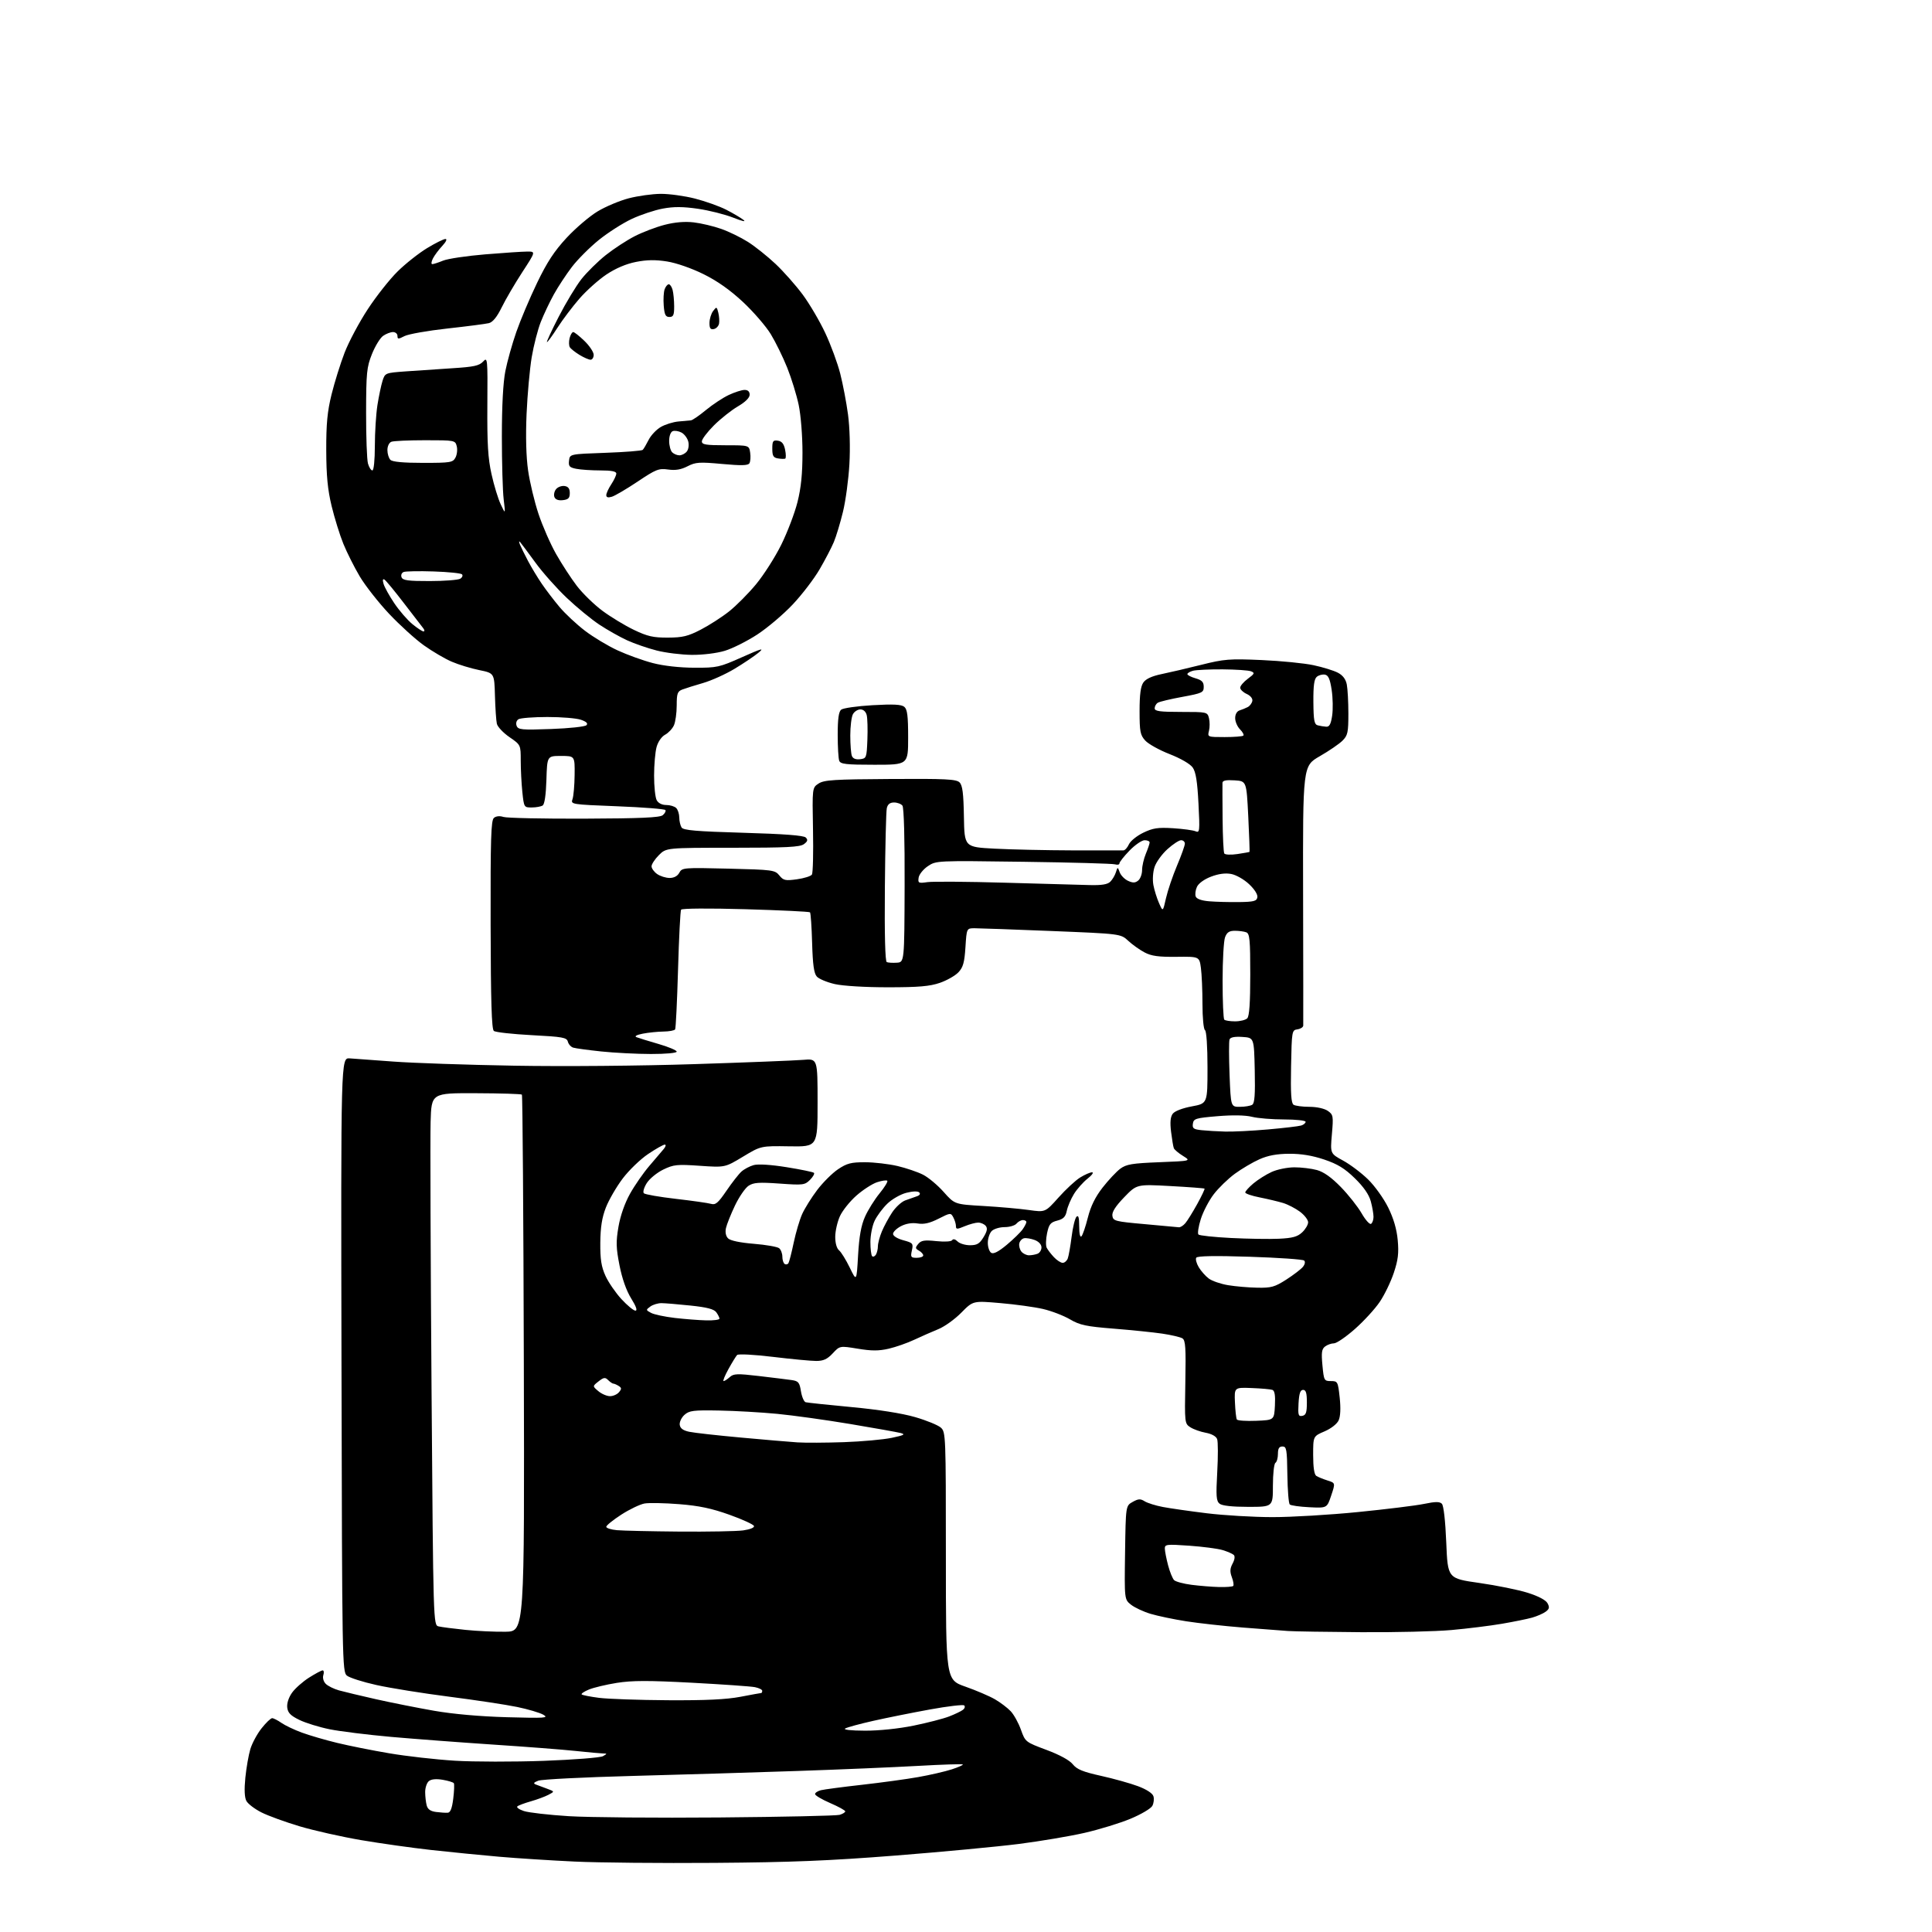 <?xml version="1.0" encoding="UTF-8" standalone="no"?>
<svg 
  version="1.1" 
  xmlns="http://www.w3.org/2000/svg" 
  xmlns:xlink="http://www.w3.org/1999/xlink" 
  xmlns:svg="http://www.w3.org/2000/svg"
  xmlns:rdf="http://www.w3.org/1999/02/22-rdf-syntax-ns#"
  xmlns:cc="http://creativecommons.org/ns#"
  xmlns:dc="http://purl.org/dc/elements/1.1/"
  viewBox="0 0 768 768"
  width="768"
  height="768"
>
<style>svg {background-color: white; }</style>"
<path stroke="none" fill="black" fill-rule="evenodd" d="M284.00,740.52C262.82,740.68 237.82,740.45 228.44,740.00C219.05,739.56 205.55,738.70 198.44,738.08C191.32,737.46 179.20,736.26 171.50,735.41C163.80,734.56 151.20,732.78 143.50,731.47C135.80,730.15 124.83,727.69 119.12,725.99C113.42,724.29 106.57,721.80 103.91,720.45C101.25,719.11 98.56,717.06 97.94,715.90C97.20,714.51 97.06,711.36 97.53,706.65C97.93,702.72 98.82,697.60 99.52,695.28C100.22,692.96 102.22,689.24 103.98,687.03C105.73,684.81 107.62,683.00 108.18,683.00C108.74,683.00 110.39,683.84 111.85,684.86C113.31,685.88 116.97,687.63 120.00,688.74C123.03,689.85 129.32,691.69 134.00,692.82C138.68,693.96 148.03,695.83 154.79,696.97C161.54,698.12 173.24,699.44 180.79,699.91C188.33,700.37 204.26,700.39 216.19,699.96C228.13,699.52 238.70,698.69 239.69,698.11C241.42,697.11 241.42,697.06 239.71,697.03C238.73,697.01 233.78,696.56 228.71,696.02C223.64,695.48 208.93,694.35 196.00,693.50C183.07,692.64 164.89,691.27 155.58,690.45C146.27,689.62 135.25,688.26 131.08,687.42C126.91,686.58 121.47,684.90 119.00,683.69C115.51,681.99 114.43,680.89 114.18,678.75C113.99,677.09 114.75,674.76 116.09,672.88C117.31,671.16 120.35,668.47 122.85,666.88C125.35,665.30 127.78,664.00 128.26,664.00C128.74,664.00 128.86,664.85 128.53,665.89C128.19,666.99 128.59,668.45 129.50,669.36C130.36,670.22 132.74,671.39 134.78,671.96C136.83,672.53 143.46,674.11 149.52,675.48C155.59,676.84 165.94,678.90 172.52,680.05C180.08,681.37 190.77,682.32 201.50,682.62C216.74,683.04 218.24,682.94 215.98,681.63C214.59,680.83 209.89,679.44 205.54,678.54C201.18,677.64 189.04,675.80 178.56,674.46C168.08,673.12 155.06,671.03 149.63,669.82C144.21,668.62 138.92,666.93 137.88,666.07C136.06,664.55 135.99,660.58 135.75,542.50C135.50,420.50 135.50,420.50 139.00,420.72C140.93,420.85 148.80,421.42 156.50,422.00C164.20,422.57 185.80,423.31 204.50,423.63C223.98,423.97 254.51,423.71 276.00,423.01C296.62,422.35 316.09,421.58 319.25,421.31C325.00,420.81 325.00,420.81 325.00,438.34C325.00,455.86 325.00,455.86 313.74,455.68C302.47,455.50 302.47,455.50 295.34,459.80C288.20,464.11 288.20,464.11 278.20,463.42C269.12,462.79 267.77,462.93 263.66,464.92C261.16,466.13 258.21,468.55 257.10,470.30C255.99,472.07 255.47,473.87 255.94,474.34C256.41,474.81 262.13,475.81 268.65,476.56C275.17,477.31 281.47,478.21 282.65,478.55C284.44,479.08 285.47,478.20 288.78,473.34C290.97,470.13 293.65,466.70 294.74,465.72C295.83,464.74 298.02,463.58 299.61,463.14C301.38,462.65 306.46,462.97 312.72,463.98C318.34,464.88 323.22,465.89 323.56,466.22C323.89,466.56 323.18,467.82 321.98,469.02C319.92,471.08 319.24,471.16 309.89,470.49C301.69,469.91 299.56,470.06 297.57,471.36C296.24,472.23 293.81,475.77 292.16,479.22C290.52,482.68 288.91,486.70 288.58,488.18C288.22,489.85 288.53,491.39 289.43,492.28C290.31,493.17 294.21,493.99 299.66,494.43C304.50,494.82 309.04,495.62 309.73,496.19C310.43,496.77 311.00,498.29 311.00,499.56C311.00,500.84 311.42,502.14 311.93,502.46C312.44,502.77 313.11,502.63 313.42,502.13C313.73,501.63 314.67,497.96 315.51,493.97C316.35,489.98 317.86,484.87 318.87,482.61C319.89,480.35 322.57,476.05 324.84,473.05C327.11,470.05 330.84,466.34 333.13,464.80C336.66,462.43 338.32,462.00 343.90,462.01C347.53,462.02 353.33,462.70 356.78,463.51C360.24,464.33 364.80,465.88 366.92,466.96C369.05,468.04 372.75,471.14 375.14,473.84C379.50,478.74 379.50,478.74 391.00,479.40C397.32,479.77 405.43,480.49 409.00,481.00C415.50,481.93 415.50,481.93 420.77,476.04C423.66,472.80 427.54,469.21 429.38,468.07C431.23,466.93 433.36,466.00 434.12,466.01C434.88,466.02 434.07,467.15 432.32,468.53C430.57,469.91 428.14,472.65 426.92,474.62C425.70,476.60 424.42,479.61 424.07,481.30C423.58,483.70 422.74,484.57 420.28,485.21C417.57,485.91 416.98,486.65 416.22,490.26C415.73,492.59 415.67,495.18 416.08,496.00C416.50,496.82 417.79,498.51 418.96,499.75C420.12,500.99 421.69,502.00 422.43,502.00C423.18,502.00 424.08,501.22 424.45,500.27C424.81,499.32 425.50,495.44 425.98,491.65C426.45,487.86 427.33,484.27 427.92,483.68C428.69,482.91 429.00,484.00 429.00,487.50C429.00,490.45 429.36,492.02 429.90,491.45C430.40,490.93 431.54,487.57 432.44,484.00C433.58,479.49 435.37,475.85 438.29,472.09C440.61,469.12 443.77,465.75 445.32,464.59C447.72,462.81 449.99,462.43 460.82,462.00C473.50,461.50 473.50,461.50 470.27,459.50C468.49,458.40 466.84,457.01 466.61,456.41C466.37,455.81 465.89,452.88 465.52,449.91C465.06,446.10 465.26,443.98 466.18,442.73C466.97,441.68 470.02,440.50 473.75,439.81C480.00,438.65 480.00,438.65 480.00,424.38C480.00,415.95 479.59,409.87 479.00,409.50C478.44,409.16 478.00,404.54 478.00,399.08C478.00,393.69 477.72,387.25 477.38,384.76C476.76,380.24 476.76,380.24 467.63,380.35C460.55,380.43 457.71,380.04 455.00,378.61C453.07,377.60 450.15,375.52 448.50,373.99C445.50,371.20 445.50,371.20 418.00,370.09C402.88,369.48 389.10,368.99 387.38,368.99C384.26,369.00 384.26,369.00 383.78,376.53C383.39,382.59 382.85,384.53 381.00,386.49C379.74,387.84 376.41,389.73 373.61,390.70C369.59,392.08 365.20,392.46 353.00,392.46C343.99,392.47 335.14,391.93 331.86,391.19C328.76,390.48 325.54,389.14 324.70,388.20C323.56,386.93 323.08,383.52 322.83,374.83C322.65,368.41 322.27,362.93 321.99,362.66C321.71,362.38 310.19,361.83 296.39,361.43C281.81,361.01 271.06,361.09 270.74,361.61C270.44,362.10 269.89,372.83 269.53,385.46C269.16,398.08 268.65,408.77 268.37,409.20C268.10,409.64 266.00,410.03 263.69,410.06C261.39,410.09 257.70,410.47 255.50,410.90C253.06,411.38 252.09,411.93 253.00,412.29C253.82,412.62 257.76,413.83 261.75,414.99C265.74,416.14 269.00,417.52 269.00,418.04C269.00,418.59 264.63,418.99 258.75,418.98C253.11,418.97 244.22,418.52 239.00,417.97C233.78,417.42 228.76,416.74 227.86,416.45C226.95,416.17 226.00,415.10 225.73,414.08C225.30,412.42 223.71,412.14 211.37,411.49C203.74,411.09 196.96,410.34 196.31,409.81C195.43,409.10 195.10,398.19 195.03,367.57C194.96,333.26 195.18,326.09 196.35,325.12C197.22,324.40 198.66,324.26 200.13,324.75C201.43,325.18 215.87,325.49 232.21,325.43C254.64,325.34 262.29,325.01 263.45,324.05C264.29,323.35 264.77,322.43 264.51,322.01C264.25,321.59 255.66,320.91 245.43,320.51C226.99,319.78 226.83,319.76 227.59,317.64C228.00,316.46 228.38,312.12 228.42,308.00C228.50,300.50 228.50,300.50 223.00,300.50C217.50,300.50 217.50,300.50 217.21,309.97C217.02,315.99 216.48,319.71 215.71,320.20C215.04,320.62 213.10,320.98 211.39,320.98C208.32,321.00 208.28,320.93 207.64,314.85C207.29,311.47 207.00,305.87 207.00,302.40C207.00,296.10 207.00,296.10 202.51,293.01C200.04,291.31 197.79,288.92 197.51,287.71C197.23,286.49 196.89,281.47 196.75,276.54C196.50,267.59 196.50,267.59 190.50,266.37C187.20,265.70 182.28,264.20 179.57,263.03C176.85,261.87 171.87,258.94 168.49,256.53C165.11,254.12 158.89,248.47 154.66,243.98C150.43,239.48 145.19,232.81 143.01,229.14C140.83,225.47 137.90,219.63 136.49,216.17C135.08,212.71 132.99,205.96 131.83,201.19C130.25,194.63 129.72,189.18 129.69,179.00C129.66,168.46 130.12,163.59 131.80,156.79C132.98,152.00 135.31,144.54 136.98,140.20C138.66,135.86 142.80,128.08 146.20,122.91C149.59,117.73 154.93,110.98 158.06,107.90C161.18,104.82 166.45,100.66 169.75,98.65C173.06,96.64 176.35,95.00 177.07,95.00C177.84,95.00 177.32,96.13 175.81,97.75C174.40,99.26 172.72,101.51 172.09,102.75C171.45,103.99 171.34,105.00 171.84,105.00C172.34,105.00 174.27,104.37 176.13,103.61C177.98,102.84 185.53,101.72 192.89,101.11C200.26,100.50 207.79,100.00 209.62,100.00C212.96,100.00 212.96,100.00 207.58,108.25C204.63,112.79 200.96,119.06 199.43,122.19C197.56,126.00 195.89,128.06 194.36,128.45C193.10,128.76 185.66,129.73 177.84,130.59C170.01,131.45 162.34,132.81 160.80,133.60C158.32,134.88 158.00,134.87 158.00,133.53C158.00,132.69 157.20,132.00 156.22,132.00C155.24,132.00 153.48,132.68 152.29,133.51C151.11,134.34 149.11,137.60 147.85,140.76C145.78,145.96 145.56,148.15 145.53,164.00C145.51,173.62 145.85,182.74 146.27,184.25C146.69,185.76 147.48,187.00 148.02,187.00C148.59,187.00 149.00,182.95 149.01,177.25C149.01,171.89 149.48,164.57 150.04,161.00C150.61,157.43 151.52,153.09 152.07,151.36C153.07,148.26 153.16,148.22 161.29,147.63C165.81,147.30 174.15,146.74 179.84,146.38C188.32,145.85 190.50,145.38 192.02,143.75C193.81,141.82 193.86,142.28 193.73,161.14C193.63,176.39 193.98,182.20 195.39,188.50C196.36,192.90 198.01,198.30 199.05,200.50C200.94,204.50 200.94,204.50 200.22,198.50C199.82,195.20 199.50,183.95 199.50,173.50C199.50,161.31 200.00,151.99 200.89,147.50C201.65,143.65 203.60,136.68 205.23,132.00C206.85,127.33 210.56,118.55 213.47,112.50C217.48,104.17 220.35,99.80 225.27,94.50C228.85,90.65 234.38,85.94 237.56,84.03C240.74,82.11 246.30,79.78 249.92,78.83C253.54,77.89 259.24,77.09 262.59,77.06C265.94,77.03 272.08,77.87 276.24,78.93C280.40,80.00 285.99,81.99 288.65,83.35C291.32,84.72 294.40,86.53 295.50,87.38C296.72,88.31 295.16,87.98 291.50,86.53C288.20,85.23 281.87,83.63 277.44,82.99C271.51,82.13 267.83,82.11 263.48,82.92C260.23,83.52 254.67,85.37 251.11,87.04C247.56,88.70 241.68,92.46 238.06,95.38C234.43,98.31 229.61,103.14 227.35,106.10C225.08,109.07 221.86,113.97 220.18,117.00C218.50,120.03 216.16,124.97 214.96,128.00C213.77,131.03 212.15,137.32 211.36,142.00C210.58,146.68 209.66,156.82 209.32,164.55C208.93,173.55 209.15,181.63 209.93,187.05C210.60,191.70 212.45,199.43 214.05,204.24C215.65,209.05 218.80,216.25 221.06,220.24C223.32,224.23 227.04,229.94 229.33,232.93C231.62,235.91 236.20,240.37 239.50,242.82C242.80,245.27 248.43,248.68 252.00,250.39C257.39,252.97 259.69,253.49 265.50,253.46C271.35,253.44 273.49,252.92 278.55,250.30C281.88,248.58 286.94,245.33 289.79,243.07C292.65,240.81 297.49,235.94 300.56,232.23C303.62,228.53 308.13,221.45 310.58,216.50C313.02,211.55 315.92,203.94 317.01,199.59C318.44,193.92 319.00,188.34 319.00,179.91C319.00,173.25 318.34,165.02 317.49,160.96C316.66,157.02 314.61,150.37 312.94,146.19C311.27,142.01 308.33,136.02 306.42,132.87C304.51,129.72 299.53,123.96 295.37,120.07C290.25,115.29 285.14,111.68 279.64,108.97C274.93,106.64 268.84,104.52 265.17,103.94C260.62,103.21 257.14,103.26 252.81,104.12C248.91,104.88 244.75,106.66 241.07,109.11C237.94,111.20 233.10,115.53 230.33,118.71C227.56,121.90 223.63,127.10 221.61,130.26C219.59,133.41 217.71,136.00 217.43,136.00C217.14,136.00 219.24,131.46 222.09,125.92C224.94,120.38 229.02,113.62 231.16,110.91C233.31,108.20 237.64,103.93 240.78,101.43C243.93,98.92 249.10,95.54 252.28,93.91C255.45,92.28 260.84,90.23 264.24,89.36C268.33,88.31 272.25,87.99 275.79,88.40C278.74,88.75 283.64,89.91 286.67,90.98C289.71,92.04 294.52,94.39 297.35,96.18C300.18,97.98 305.12,101.92 308.31,104.93C311.51,107.95 316.35,113.43 319.08,117.10C321.80,120.78 325.84,127.64 328.05,132.36C330.26,137.07 332.94,144.34 334.00,148.50C335.06,152.66 336.46,159.98 337.10,164.78C337.79,169.93 338.02,178.00 337.65,184.50C337.31,190.55 336.16,199.10 335.08,203.50C334.01,207.90 332.38,213.30 331.45,215.50C330.53,217.70 327.99,222.57 325.80,226.32C323.62,230.08 318.83,236.34 315.16,240.24C311.50,244.14 305.17,249.51 301.10,252.18C297.02,254.85 291.17,257.79 288.10,258.71C284.87,259.68 279.32,260.36 275.00,260.32C270.88,260.28 264.57,259.50 261.00,258.58C257.43,257.67 252.14,255.84 249.26,254.52C246.38,253.20 241.43,250.40 238.26,248.31C235.09,246.21 229.24,241.41 225.25,237.62C221.27,233.84 215.67,227.54 212.82,223.62C209.97,219.71 207.25,216.05 206.76,215.50C206.26,214.92 206.23,215.34 206.70,216.50C207.15,217.60 208.59,220.53 209.90,223.00C211.20,225.47 213.65,229.53 215.33,232.00C217.01,234.47 220.21,238.67 222.44,241.31C224.67,243.96 229.20,248.19 232.50,250.71C235.80,253.24 241.65,256.76 245.50,258.53C249.35,260.31 255.65,262.58 259.50,263.58C263.80,264.70 270.17,265.41 276.00,265.43C285.05,265.47 285.95,265.27 295.00,261.23C302.84,257.73 303.98,257.42 301.50,259.47C299.85,260.84 295.57,263.71 292.00,265.86C288.43,268.01 282.80,270.54 279.50,271.50C276.20,272.45 272.49,273.62 271.25,274.09C269.30,274.84 269.00,275.68 269.00,280.43C269.00,283.44 268.50,287.00 267.89,288.34C267.28,289.68 265.70,291.36 264.39,292.06C263.01,292.80 261.58,294.85 261.01,296.92C260.46,298.89 260.01,304.02 260.01,308.32C260.00,312.61 260.47,317.00 261.04,318.07C261.68,319.26 263.13,320.00 264.84,320.00C266.36,320.00 268.14,320.54 268.80,321.20C269.46,321.86 270.01,323.55 270.02,324.95C270.02,326.35 270.44,328.14 270.93,328.93C271.65,330.06 276.65,330.49 295.48,331.04C311.76,331.51 319.50,332.10 320.31,332.93C321.23,333.86 321.06,334.46 319.56,335.57C317.99,336.73 312.57,337.00 291.23,337.00C264.85,337.00 264.85,337.00 261.92,339.92C260.32,341.53 259.00,343.53 259.00,344.37C259.00,345.20 260.00,346.59 261.22,347.44C262.44,348.30 264.68,349.00 266.19,349.00C267.94,349.00 269.33,348.25 270.04,346.92C271.12,344.91 271.71,344.86 289.57,345.30C307.17,345.73 308.06,345.85 309.79,347.99C311.42,350.00 312.16,350.17 316.81,349.53C319.66,349.13 322.34,348.29 322.75,347.66C323.16,347.02 323.36,338.99 323.18,329.82C322.87,313.13 322.87,313.13 325.40,311.47C327.58,310.04 331.57,309.79 353.92,309.66C375.97,309.52 380.14,309.73 381.44,311.02C382.61,312.19 383.01,315.32 383.17,324.63C383.38,336.73 383.38,336.73 395.44,337.36C402.07,337.71 416.05,338.01 426.50,338.04C436.95,338.06 445.99,338.06 446.59,338.04C447.19,338.02 448.17,336.93 448.76,335.63C449.35,334.32 451.92,332.25 454.46,331.02C458.31,329.16 460.27,328.86 466.29,329.23C470.25,329.48 474.29,330.03 475.26,330.45C476.90,331.17 476.98,330.43 476.41,319.36C475.96,310.61 475.36,306.87 474.12,305.10C473.12,303.68 469.38,301.51 464.97,299.78C460.86,298.18 456.49,295.75 455.25,294.38C453.26,292.18 453.00,290.83 453.00,282.67C453.00,276.07 453.43,272.83 454.51,271.29C455.51,269.86 457.93,268.75 461.76,267.96C464.92,267.31 472.00,265.66 477.50,264.28C486.64,261.99 488.70,261.82 501.50,262.38C509.20,262.72 518.50,263.64 522.16,264.43C525.83,265.21 530.16,266.55 531.78,267.39C533.77,268.42 534.94,269.94 535.37,272.08C535.71,273.82 536.00,279.04 536.00,283.67C536.00,291.16 535.74,292.35 533.67,294.42C532.38,295.71 528.31,298.50 524.61,300.62C517.89,304.49 517.89,304.49 518.00,355.49C518.07,383.55 518.09,407.03 518.06,407.68C518.03,408.33 516.99,409.00 515.75,409.18C513.55,409.49 513.49,409.82 513.22,423.92C513.01,434.79 513.26,438.55 514.22,439.16C514.92,439.60 517.76,439.98 520.53,439.98C523.49,439.99 526.49,440.66 527.84,441.60C529.99,443.11 530.08,443.64 529.45,450.88C528.78,458.56 528.78,458.56 533.88,461.34C536.69,462.87 541.16,466.23 543.81,468.82C546.47,471.40 550.07,476.44 551.83,480.01C553.98,484.37 555.22,488.63 555.62,493.00C556.09,498.15 555.77,500.85 554.05,506.00C552.86,509.57 550.34,514.78 548.44,517.57C546.55,520.36 542.11,525.20 538.57,528.32C535.04,531.44 531.30,534.00 530.26,534.00C529.23,534.00 527.64,534.56 526.74,535.25C525.40,536.27 525.21,537.66 525.69,542.75C526.26,548.78 526.38,549.00 529.06,549.00C531.75,549.00 531.86,549.22 532.55,555.58C533.00,559.79 532.85,563.04 532.13,564.61C531.48,566.04 529.14,567.87 526.51,569.00C522.00,570.93 522.00,570.93 522.00,578.41C522.00,583.29 522.43,586.16 523.25,586.69C523.94,587.14 525.93,587.95 527.67,588.50C530.85,589.50 530.85,589.50 529.17,594.50C527.50,599.50 527.50,599.50 520.50,599.15C516.65,598.96 513.14,598.47 512.70,598.05C512.25,597.63 511.83,592.28 511.75,586.15C511.61,576.13 511.42,575.00 509.80,575.00C508.47,575.00 508.00,575.78 508.00,577.94C508.00,579.56 507.55,581.16 507.00,581.50C506.45,581.84 506.00,585.92 506.00,590.56C506.00,599.00 506.00,599.00 496.19,599.00C489.85,599.00 485.83,598.56 484.81,597.75C483.48,596.69 483.34,594.78 483.87,585.19C484.22,578.96 484.20,573.06 483.83,572.06C483.42,570.96 481.66,569.98 479.33,569.55C477.22,569.17 474.46,568.18 473.19,567.37C470.92,565.90 470.89,565.67 471.19,549.40C471.45,535.73 471.25,532.77 470.03,532.02C469.22,531.52 465.62,530.67 462.03,530.14C458.44,529.61 449.74,528.72 442.70,528.16C431.69,527.28 429.27,526.76 425.32,524.45C422.79,522.97 417.98,521.12 414.61,520.34C411.25,519.56 403.62,518.51 397.65,518.00C386.81,517.06 386.81,517.06 382.15,521.79C379.59,524.40 375.48,527.35 373.00,528.36C370.52,529.37 366.23,531.26 363.46,532.56C360.69,533.87 356.11,535.47 353.28,536.13C349.31,537.04 346.49,537.04 340.99,536.13C333.84,534.96 333.84,534.96 331.02,537.98C328.85,540.30 327.33,541.00 324.45,541.00C322.39,541.00 314.65,540.27 307.27,539.38C299.70,538.47 293.48,538.14 293.01,538.63C292.56,539.11 291.00,541.64 289.56,544.25C288.12,546.86 287.25,549.00 287.64,549.00C288.03,549.00 289.13,548.29 290.09,547.42C291.62,546.03 293.04,545.98 301.67,546.99C307.08,547.62 312.91,548.35 314.63,548.59C317.39,548.99 317.82,549.50 318.39,553.06C318.75,555.27 319.59,557.23 320.27,557.41C320.95,557.60 329.16,558.46 338.52,559.34C349.15,560.33 358.63,561.83 363.77,563.32C368.31,564.63 372.91,566.52 374.01,567.51C375.95,569.26 376.00,570.65 376.00,618.53C376.00,667.74 376.00,667.74 383.75,670.46C388.01,671.96 393.30,674.22 395.50,675.49C397.70,676.77 400.54,678.92 401.80,680.27C403.07,681.63 404.89,684.93 405.84,687.61C407.57,692.44 407.65,692.50 415.98,695.61C421.22,697.56 425.16,699.71 426.44,701.32C428.07,703.35 430.43,704.32 437.67,705.93C442.72,707.05 449.33,708.90 452.37,710.04C455.74,711.30 458.14,712.85 458.50,714.02C458.84,715.07 458.64,716.80 458.07,717.86C457.50,718.93 453.60,721.23 449.40,722.98C445.19,724.73 436.97,727.25 431.13,728.59C425.28,729.93 413.52,731.91 405.00,733.00C396.48,734.08 374.43,736.16 356.00,737.61C329.52,739.69 314.43,740.30 284.00,740.52zM286.00,722.47C311.02,722.26 332.51,721.79 333.75,721.43C334.99,721.06 336.00,720.44 336.00,720.05C336.00,719.65 333.30,718.16 330.00,716.74C326.70,715.31 324.00,713.71 324.00,713.18C324.00,712.65 325.04,711.96 326.32,711.64C327.59,711.32 334.91,710.35 342.57,709.49C350.23,708.63 360.32,707.25 365.00,706.42C369.68,705.59 375.67,704.21 378.31,703.36C380.96,702.50 382.95,701.62 382.73,701.39C382.51,701.17 374.49,701.43 364.91,701.97C355.34,702.51 333.77,703.42 317.00,703.99C300.23,704.57 270.74,705.45 251.48,705.96C232.22,706.47 215.35,707.32 213.98,707.85C212.13,708.56 211.88,708.94 213.00,709.37C213.82,709.68 215.85,710.44 217.50,711.05C220.50,712.16 220.50,712.16 218.00,713.47C216.62,714.19 213.47,715.36 211.00,716.06C208.53,716.76 206.12,717.66 205.66,718.06C205.19,718.46 206.37,719.30 208.26,719.92C210.16,720.55 218.18,721.46 226.10,721.96C234.02,722.45 260.98,722.68 286.00,722.47zM178.00,720.59C179.05,720.51 179.70,718.82 180.17,715.01C180.54,712.00 180.65,709.24 180.41,708.86C180.18,708.48 178.18,707.87 175.96,707.49C173.33,707.05 171.42,707.24 170.47,708.03C169.66,708.70 169.01,710.65 169.01,712.37C169.02,714.09 169.29,716.49 169.62,717.69C170.03,719.23 171.15,720.01 173.35,720.29C175.08,720.52 177.18,720.65 178.00,720.59zM343.84,687.97C349.41,687.99 357.21,687.18 363.15,685.97C368.63,684.85 375.00,683.21 377.31,682.31C379.61,681.42 382.08,680.23 382.79,679.68C383.50,679.13 383.73,678.35 383.29,677.94C382.86,677.53 376.68,678.26 369.56,679.56C362.45,680.86 352.32,682.89 347.06,684.08C341.80,685.26 336.82,686.62 336.00,687.09C335.09,687.60 338.17,687.95 343.84,687.97zM265.50,675.87C280.48,675.96 288.75,675.57 294.34,674.50C298.65,673.67 302.36,673.00 302.59,673.00C302.81,673.00 303.00,672.61 303.00,672.12C303.00,671.64 301.69,670.99 300.08,670.67C298.48,670.35 287.21,669.56 275.03,668.91C257.68,667.99 251.24,668.01 245.20,668.97C240.97,669.65 235.97,670.84 234.10,671.62C232.22,672.39 230.93,673.27 231.23,673.56C231.52,673.85 234.63,674.47 238.13,674.92C241.63,675.37 253.95,675.80 265.50,675.87zM201.00,648.64C208.50,648.50 208.50,648.50 208.23,542.07C208.08,483.53 207.74,435.41 207.46,435.13C207.19,434.86 198.99,434.60 189.23,434.57C171.50,434.50 171.50,434.50 171.17,446.00C170.99,452.32 171.16,499.92 171.54,551.76C172.24,646.02 172.24,646.02 174.37,646.52C175.54,646.80 180.32,647.42 185.00,647.90C189.68,648.38 196.88,648.71 201.00,648.64zM541.00,648.82C527.52,648.73 514.48,648.52 512.00,648.35C509.52,648.19 501.43,647.57 494.00,646.97C486.57,646.38 476.45,645.25 471.50,644.48C466.55,643.70 460.20,642.37 457.39,641.53C454.58,640.69 451.08,639.06 449.62,637.91C446.96,635.82 446.96,635.82 447.23,617.20C447.50,598.57 447.50,598.57 450.24,597.04C452.51,595.77 453.33,595.72 455.03,596.79C456.16,597.49 459.41,598.51 462.27,599.05C465.12,599.59 472.99,600.72 479.75,601.55C486.50,602.38 498.21,603.07 505.77,603.08C513.32,603.09 528.66,602.18 539.85,601.06C551.04,599.95 562.86,598.49 566.10,597.82C570.58,596.89 572.28,596.88 573.16,597.76C573.87,598.47 574.55,604.46 574.91,613.19C575.50,627.46 575.50,627.46 588.00,629.24C594.88,630.22 603.56,631.98 607.30,633.16C611.57,634.51 614.50,636.06 615.17,637.33C616.04,638.94 615.89,639.61 614.42,640.68C613.42,641.42 611.00,642.47 609.05,643.03C607.10,643.58 601.67,644.68 597.00,645.48C592.33,646.28 583.33,647.39 577.00,647.96C570.67,648.53 554.48,648.92 541.00,648.82zM484.58,630.87C487.38,630.94 489.92,630.75 490.22,630.44C490.53,630.14 490.29,628.58 489.69,627.00C488.86,624.78 488.92,623.51 489.98,621.53C490.82,619.96 491.00,618.62 490.43,618.10C489.92,617.63 487.93,616.76 486.00,616.18C484.07,615.60 478.11,614.82 472.75,614.44C463.64,613.81 463.00,613.89 463.04,615.63C463.07,616.66 463.65,619.64 464.34,622.25C465.03,624.86 466.10,627.50 466.72,628.12C467.34,628.74 470.47,629.58 473.67,629.99C476.88,630.40 481.79,630.80 484.58,630.87zM270.11,608.83C281.45,608.92 292.83,608.71 295.40,608.36C298.13,607.98 299.93,607.26 299.72,606.61C299.53,606.00 295.13,603.98 289.94,602.13C282.87,599.60 277.87,598.55 270.00,597.93C264.23,597.47 258.03,597.35 256.23,597.66C254.43,597.98 250.26,599.97 246.98,602.09C243.69,604.22 241.00,606.39 241.00,606.92C241.00,607.45 242.91,608.06 245.25,608.27C247.59,608.48 258.77,608.73 270.11,608.83zM335.50,573.28C342.65,573.03 351.20,572.25 354.50,571.56C359.43,570.52 360.05,570.18 358.00,569.64C356.62,569.29 347.62,567.68 338.00,566.07C328.38,564.46 315.32,562.64 308.99,562.03C302.66,561.42 292.26,560.82 285.86,560.71C275.58,560.52 273.99,560.72 272.07,562.44C270.89,563.51 270.04,565.30 270.21,566.41C270.41,567.81 271.57,568.65 274.00,569.16C275.93,569.57 285.15,570.60 294.50,571.45C303.85,572.31 313.98,573.17 317.00,573.37C320.02,573.57 328.35,573.53 335.50,573.28zM499.34,564.79C506.50,564.50 506.50,564.50 506.80,558.74C507.01,554.69 506.71,552.84 505.80,552.50C505.09,552.25 501.38,551.91 497.58,551.77C490.65,551.50 490.65,551.50 490.91,557.48C491.05,560.77 491.39,563.83 491.67,564.27C491.94,564.72 495.39,564.95 499.34,564.79zM517.69,562.82C519.15,562.54 519.50,561.50 519.50,557.49C519.50,553.72 519.13,552.50 518.00,552.50C516.89,552.50 516.42,553.89 516.19,557.83C515.93,562.52 516.11,563.13 517.69,562.82zM242.49,555.00C243.74,555.00 245.34,554.29 246.06,553.42C247.15,552.12 247.13,551.69 245.94,550.94C245.15,550.44 244.19,550.02 243.82,550.02C243.45,550.01 242.52,549.37 241.75,548.61C240.56,547.42 240.01,547.50 237.93,549.12C235.50,551.03 235.50,551.03 237.86,553.01C239.16,554.11 241.24,555.00 242.49,555.00zM280.75,524.87C283.64,524.94 286.00,524.64 286.00,524.19C286.00,523.75 285.43,522.60 284.74,521.65C283.81,520.39 281.07,519.67 274.49,518.98C269.54,518.46 264.35,518.03 262.94,518.02C261.53,518.01 259.54,518.62 258.51,519.37C256.70,520.69 256.71,520.77 258.80,521.89C259.99,522.53 264.23,523.43 268.23,523.90C272.23,524.36 277.86,524.80 280.75,524.87zM252.59,521.00C253.46,521.00 252.89,519.35 250.91,516.16C248.99,513.07 247.31,508.32 246.27,503.04C244.89,496.02 244.82,493.67 245.85,487.66C246.61,483.25 248.34,478.29 250.45,474.52C252.31,471.19 255.76,466.22 258.11,463.48C260.46,460.74 263.04,457.71 263.84,456.75C264.65,455.78 264.84,455.00 264.26,455.00C263.68,455.00 260.68,456.69 257.61,458.76C254.53,460.83 249.99,465.22 247.51,468.51C245.03,471.80 242.03,476.98 240.85,480.00C239.29,484.00 238.69,487.82 238.63,494.00C238.58,500.65 239.03,503.52 240.69,507.18C241.86,509.75 244.72,513.91 247.04,516.43C249.36,518.94 251.85,521.00 252.59,521.00zM499.80,511.88C505.34,511.99 506.72,511.60 511.30,508.67C514.16,506.83 517.13,504.56 517.91,503.62C518.74,502.62 518.94,501.57 518.41,501.08C517.91,500.62 508.20,499.95 496.84,499.58C482.91,499.13 475.96,499.25 475.53,499.96C475.17,500.53 475.62,502.23 476.53,503.75C477.43,505.26 479.23,507.29 480.52,508.25C481.82,509.21 485.26,510.40 488.19,510.88C491.11,511.37 496.33,511.82 499.80,511.88zM341.10,499.00C341.54,491.45 342.31,487.14 343.85,483.67C345.03,481.01 347.64,476.84 349.64,474.39C351.64,471.95 353.02,469.69 352.71,469.37C352.39,469.06 350.57,469.32 348.65,469.95C346.74,470.58 343.04,472.97 340.44,475.26C337.84,477.55 334.89,481.24 333.88,483.46C332.87,485.68 332.03,489.36 332.02,491.63C332.01,494.16 332.60,496.25 333.55,497.04C334.40,497.75 336.31,500.84 337.80,503.91C340.50,509.50 340.50,509.50 341.10,499.00zM348.17,498.77C348.61,498.07 348.98,496.54 348.98,495.37C348.99,494.20 349.70,491.56 350.56,489.51C351.42,487.45 353.25,484.07 354.63,481.98C356.01,479.89 358.35,477.73 359.82,477.19C361.30,476.64 363.36,475.91 364.42,475.56C365.59,475.18 365.98,474.58 365.41,474.01C364.85,473.45 362.85,473.50 360.28,474.16C357.96,474.75 354.57,476.69 352.71,478.50C350.85,480.30 348.59,483.35 347.67,485.29C346.75,487.22 346.00,491.02 346.00,493.73C346.00,496.45 346.31,498.97 346.68,499.35C347.06,499.72 347.72,499.46 348.17,498.77zM364.42,500.00C365.84,500.00 367.00,499.57 367.00,499.05C367.00,498.53 366.23,497.67 365.30,497.15C363.81,496.31 363.77,495.98 365.02,494.48C366.18,493.07 367.49,492.87 372.17,493.36C375.55,493.71 378.16,493.55 378.52,492.97C378.89,492.38 379.73,492.58 380.64,493.49C381.46,494.32 383.69,495.00 385.59,495.00C388.39,495.00 389.39,494.40 390.97,491.80C392.41,489.45 392.63,488.26 391.84,487.30C391.24,486.59 389.90,486.00 388.85,486.00C387.80,486.00 385.38,486.65 383.47,487.45C380.40,488.73 380.00,488.72 380.00,487.38C380.00,486.55 379.53,485.00 378.97,483.94C377.96,482.05 377.81,482.06 373.08,484.46C369.56,486.24 367.29,486.76 364.77,486.35C362.55,485.99 360.18,486.37 358.15,487.42C356.42,488.32 355.00,489.70 355.00,490.49C355.00,491.32 356.71,492.38 359.07,493.02C362.89,494.05 363.10,494.29 362.49,497.06C361.90,499.72 362.09,500.00 364.42,500.00zM400.22,494.82C402.87,492.60 405.71,489.83 406.52,488.67C407.33,487.51 408.00,486.21 408.00,485.78C408.00,485.35 407.38,485.00 406.62,485.00C405.86,485.00 404.72,485.63 404.08,486.40C403.44,487.17 401.31,487.80 399.35,487.80C397.38,487.80 395.07,488.50 394.22,489.35C393.37,490.21 392.67,492.32 392.67,494.04C392.67,495.76 393.28,497.55 394.03,498.02C394.95,498.59 396.94,497.56 400.22,494.82zM409.04,499.00C410.03,499.00 411.55,498.73 412.42,498.39C413.29,498.06 414.00,496.92 414.00,495.87C414.00,494.71 412.94,493.55 411.33,492.93C409.86,492.38 407.95,492.06 407.09,492.22C406.23,492.39 405.37,493.33 405.18,494.31C404.99,495.29 405.38,496.75 406.04,497.55C406.70,498.35 408.05,499.00 409.04,499.00zM508.39,492.42C513.84,492.16 515.76,491.63 517.64,489.87C518.94,488.65 520.00,486.85 520.00,485.88C520.00,484.90 518.54,483.01 516.75,481.67C514.96,480.34 511.93,478.77 510.00,478.19C508.07,477.61 503.91,476.62 500.75,475.99C497.59,475.37 495.00,474.48 495.00,474.02C495.00,473.56 496.46,471.94 498.25,470.43C500.04,468.93 503.30,466.87 505.50,465.87C507.70,464.86 511.75,464.04 514.50,464.03C517.25,464.02 521.30,464.51 523.50,465.11C526.21,465.86 529.27,468.03 533.00,471.86C536.02,474.96 539.74,479.66 541.26,482.30C542.77,484.95 544.46,486.83 545.01,486.50C545.55,486.16 546.00,484.90 545.99,483.69C545.99,482.49 545.50,479.70 544.90,477.50C544.17,474.84 542.05,471.78 538.56,468.38C534.54,464.46 531.72,462.73 526.41,460.94C521.70,459.35 517.27,458.62 512.50,458.64C507.57,458.67 504.06,459.31 500.65,460.83C497.98,462.01 493.58,464.61 490.86,466.60C488.14,468.60 484.36,472.27 482.47,474.75C480.57,477.23 478.26,481.67 477.33,484.62C476.40,487.57 475.98,490.32 476.40,490.74C476.82,491.16 482.63,491.78 489.33,492.12C496.02,492.46 504.60,492.60 508.39,492.42zM468.60,487.86C469.20,487.94 470.36,487.21 471.18,486.25C472.00,485.29 474.12,481.87 475.90,478.65C477.68,475.43 478.99,472.66 478.82,472.50C478.64,472.33 472.51,471.87 465.19,471.47C451.89,470.74 451.89,470.74 446.88,475.93C443.41,479.53 441.97,481.79 442.19,483.31C442.48,485.36 443.30,485.57 455.00,486.61C461.88,487.22 467.99,487.78 468.60,487.86zM487.00,449.82C490.02,449.91 497.68,449.53 504.00,448.97C510.32,448.42 516.29,447.71 517.25,447.41C518.21,447.11 519.00,446.45 519.00,445.93C519.00,445.42 515.15,445.00 510.44,445.00C505.74,445.00 500.00,444.53 497.69,443.95C495.04,443.29 490.01,443.20 484.00,443.70C475.28,444.43 474.47,444.68 474.19,446.69C473.92,448.55 474.44,448.93 477.69,449.27C479.78,449.49 483.98,449.74 487.00,449.82zM492.89,439.98C494.87,439.98 497.08,439.60 497.78,439.16C498.74,438.55 498.99,435.09 498.78,425.42C498.50,412.50 498.50,412.50 493.88,412.20C490.77,412.00 489.09,412.33 488.76,413.20C488.49,413.92 488.50,420.24 488.77,427.25C489.27,440.00 489.27,440.00 492.89,439.98zM490.97,406.00C492.97,406.00 495.14,405.46 495.80,404.80C496.63,403.97 497.00,398.67 497.00,387.41C497.00,373.56 496.77,371.13 495.42,370.61C494.55,370.27 492.51,370.00 490.89,370.00C488.65,370.00 487.72,370.61 486.98,372.57C486.44,373.98 486.00,381.78 486.00,389.90C486.00,398.02 486.30,404.97 486.67,405.33C487.03,405.70 488.97,406.00 490.97,406.00zM356.50,382.69C359.50,382.50 359.50,382.50 359.60,352.00C359.67,333.52 359.32,321.01 358.73,320.25C358.19,319.56 356.69,319.00 355.40,319.00C353.77,319.00 352.88,319.70 352.52,321.25C352.23,322.49 351.89,336.66 351.75,352.75C351.59,371.53 351.86,382.16 352.50,382.45C353.05,382.69 354.85,382.80 356.50,382.69zM463.51,357.00C464.20,353.98 466.16,348.18 467.88,344.11C469.60,340.05 471.00,336.11 471.00,335.36C471.00,334.61 470.33,334.00 469.50,334.00C468.68,334.00 466.23,335.60 464.06,337.57C461.89,339.53 459.59,342.71 458.96,344.63C458.30,346.62 458.10,349.72 458.49,351.82C458.87,353.84 459.88,357.07 460.73,359.00C462.27,362.50 462.27,362.50 463.51,357.00zM492.49,358.59C498.39,358.51 499.53,358.22 499.82,356.70C500.03,355.62 498.71,353.52 496.55,351.49C494.55,349.59 491.38,347.79 489.43,347.42C487.10,346.98 484.39,347.34 481.39,348.49C478.69,349.52 476.43,351.16 475.80,352.55C475.21,353.83 475.00,355.55 475.32,356.38C475.69,357.34 477.62,358.03 480.70,358.28C483.34,358.50 488.65,358.64 492.49,358.59zM433.18,351.83C437.97,351.95 440.28,351.57 441.36,350.49C442.19,349.67 443.19,347.99 443.58,346.76C444.28,344.53 444.28,344.53 445.11,346.77C445.57,348.01 447.07,349.53 448.44,350.16C450.36,351.03 451.29,351.00 452.47,350.02C453.31,349.33 454.00,347.45 454.00,345.85C454.00,344.25 454.68,341.32 455.50,339.35C456.32,337.37 457.00,335.36 457.00,334.88C457.00,334.40 456.10,334.00 455.00,334.00C453.90,334.00 451.20,335.85 449.00,338.12C446.80,340.39 445.00,342.67 445.00,343.19C445.00,343.71 444.21,343.89 443.25,343.59C442.29,343.29 425.90,342.83 406.82,342.57C372.22,342.10 372.14,342.10 368.82,344.33C367.00,345.56 365.35,347.61 365.17,348.89C364.86,351.04 365.10,351.17 368.67,350.66C370.78,350.36 384.65,350.46 399.50,350.89C414.35,351.31 429.51,351.74 433.18,351.83zM491.87,339.50C494.42,339.12 496.59,338.73 496.70,338.63C496.80,338.52 496.58,332.15 496.20,324.47C495.50,310.50 495.50,310.50 490.75,310.20C487.37,309.98 485.98,310.27 485.95,311.20C485.92,311.91 485.94,318.32 486.00,325.43C486.06,332.54 486.36,338.77 486.67,339.27C486.98,339.78 489.30,339.88 491.87,339.50zM347.61,304.00C336.32,304.00 334.12,303.75 333.61,302.42C333.27,301.55 333.00,296.88 333.00,292.04C333.00,285.81 333.40,282.91 334.37,282.11C335.13,281.48 340.74,280.68 346.84,280.33C355.13,279.86 358.32,280.02 359.47,280.97C360.67,281.97 361.00,284.57 361.00,293.12C361.00,304.00 361.00,304.00 347.61,304.00zM341.88,301.80C344.42,301.51 344.51,301.26 344.80,294.01C344.96,289.89 344.84,285.51 344.53,284.26C344.18,282.88 343.20,282.00 342.02,282.00C340.95,282.00 339.60,282.87 339.04,283.93C338.47,285.00 338.00,288.79 338.00,292.35C338.00,295.92 338.28,299.57 338.63,300.47C339.04,301.54 340.17,302.00 341.88,301.80zM486.81,293.00C490.58,293.00 493.93,292.74 494.25,292.42C494.57,292.10 493.97,290.97 492.92,289.92C491.86,288.86 491.00,286.86 491.00,285.47C491.00,283.93 491.69,282.73 492.75,282.40C493.71,282.10 495.18,281.50 496.00,281.07C496.82,280.64 497.64,279.55 497.82,278.65C498.01,277.68 497.10,276.55 495.57,275.85C494.16,275.21 493.00,274.09 493.00,273.37C493.00,272.65 494.37,271.05 496.04,269.81C498.73,267.83 498.88,267.47 497.29,266.85C496.31,266.46 491.23,266.12 486.00,266.08C480.77,266.05 475.49,266.30 474.25,266.63C473.01,266.96 472.00,267.57 472.00,267.97C472.00,268.38 473.46,269.13 475.25,269.64C477.77,270.37 478.50,271.12 478.50,273.02C478.50,275.29 477.92,275.56 470.00,277.02C465.32,277.87 460.94,278.92 460.25,279.35C459.56,279.77 459.00,280.77 459.00,281.56C459.00,282.72 461.02,283.00 469.48,283.00C479.83,283.00 479.97,283.03 480.59,285.50C480.93,286.88 480.93,289.12 480.59,290.50C479.97,292.98 480.00,293.00 486.81,293.00zM219.06,289.79C226.22,289.54 232.54,288.86 233.11,288.29C233.83,287.57 233.15,286.90 230.93,286.12C229.15,285.51 223.16,285.01 217.60,285.02C212.05,285.02 206.87,285.43 206.10,285.91C205.28,286.44 204.98,287.51 205.37,288.53C205.97,290.09 207.37,290.22 219.06,289.79zM527.19,288.88C528.45,288.97 529.05,287.86 529.55,284.50C529.92,282.03 529.84,277.42 529.36,274.26C528.71,269.95 528.05,268.44 526.70,268.18C525.71,267.99 524.26,268.37 523.46,269.03C522.40,269.91 522.04,272.52 522.09,279.05C522.15,286.42 522.44,287.96 523.83,288.33C524.75,288.57 526.26,288.82 527.19,288.88zM168.35,251.00C168.84,251.00 168.80,250.44 168.26,249.75C167.71,249.06 164.26,244.57 160.58,239.78C156.90,234.98 153.42,230.76 152.84,230.40C152.15,229.97 152.02,230.57 152.48,232.12C152.86,233.43 154.78,236.89 156.75,239.81C158.72,242.74 161.93,246.45 163.89,248.06C165.85,249.68 167.86,251.00 168.35,251.00zM170.86,230.98C176.71,230.98 182.16,230.55 182.97,230.04C183.78,229.53 184.08,228.75 183.64,228.30C183.20,227.86 178.13,227.35 172.38,227.16C166.63,226.97 161.27,227.07 160.48,227.37C159.67,227.68 159.29,228.60 159.62,229.46C160.10,230.71 162.19,231.00 170.86,230.98zM223.74,198.82C221.94,199.02 220.78,198.59 220.38,197.55C220.05,196.69 220.35,195.28 221.05,194.44C221.75,193.59 223.26,193.04 224.41,193.20C225.89,193.41 226.50,194.23 226.50,196.00C226.50,197.99 225.93,198.57 223.74,198.82zM243.25,197.45C241.71,197.92 241.00,197.72 241.01,196.82C241.01,196.09 241.91,194.15 243.00,192.50C244.09,190.85 244.99,188.94 244.99,188.25C245.00,187.38 243.06,187.00 238.62,187.00C235.12,187.00 230.82,186.71 229.07,186.36C226.36,185.82 225.94,185.34 226.20,183.11C226.50,180.50 226.50,180.50 240.67,180.00C248.46,179.72 255.14,179.20 255.50,178.83C255.87,178.46 256.92,176.68 257.84,174.86C258.75,173.05 260.93,170.74 262.68,169.73C264.43,168.72 267.58,167.74 269.68,167.55C271.78,167.36 274.01,167.16 274.64,167.10C275.27,167.05 277.96,165.20 280.62,163.00C283.28,160.80 287.37,158.10 289.72,157.00C292.06,155.90 294.88,155.00 295.99,155.00C297.30,155.00 298.00,155.66 298.00,156.90C298.00,158.12 296.29,159.81 293.28,161.57C290.69,163.09 286.41,166.49 283.78,169.12C281.15,171.75 279.00,174.60 279.00,175.45C279.00,176.74 280.58,177.00 288.39,177.00C297.77,177.00 297.77,177.00 298.21,179.98C298.45,181.61 298.31,183.49 297.90,184.16C297.34,185.07 294.69,185.13 287.04,184.43C278.00,183.60 276.52,183.70 273.29,185.36C270.70,186.69 268.50,187.05 265.58,186.64C261.87,186.12 260.77,186.55 253.50,191.42C249.10,194.36 244.49,197.07 243.25,197.45zM168.16,184.00C179.08,184.00 180.01,183.85 181.05,181.91C181.67,180.76 181.90,178.73 181.57,177.41C180.97,175.03 180.80,175.00 169.06,175.00C162.52,175.00 156.45,175.27 155.58,175.61C154.68,175.95 154.00,177.37 154.00,178.91C154.00,180.39 154.54,182.14 155.20,182.80C156.00,183.60 160.35,184.00 168.16,184.00zM312.13,182.32C311.78,182.47 310.49,182.44 309.25,182.23C307.42,181.93 307.00,181.21 307.00,178.36C307.00,175.32 307.29,174.90 309.21,175.18C310.80,175.41 311.61,176.42 312.09,178.77C312.46,180.56 312.47,182.16 312.13,182.32zM270.08,181.00C271.00,181.00 272.31,180.33 272.99,179.51C273.69,178.67 273.95,176.95 273.60,175.54C273.26,174.18 272.05,172.56 270.91,171.95C269.77,171.34 268.20,171.09 267.42,171.39C266.59,171.71 266.00,173.31 266.00,175.27C266.00,177.10 266.54,179.14 267.20,179.80C267.86,180.46 269.15,181.00 270.08,181.00zM234.75,143.00C234.06,142.99 232.09,142.13 230.36,141.08C228.63,140.02 226.90,138.65 226.51,138.02C226.13,137.40 226.09,135.79 226.42,134.44C226.76,133.10 227.41,132.00 227.87,132.00C228.32,132.00 230.34,133.60 232.35,135.55C234.36,137.50 236.00,139.97 236.00,141.05C236.00,142.12 235.44,143.00 234.75,143.00zM283.74,130.81C282.41,131.07 282.01,130.48 282.03,128.32C282.05,126.77 282.70,124.66 283.48,123.63C284.84,121.84 284.93,121.87 285.54,124.30C285.89,125.70 286.02,127.66 285.83,128.66C285.63,129.66 284.69,130.63 283.74,130.81zM266.10,126.00C264.57,126.00 264.13,125.13 263.84,121.47C263.64,118.97 263.81,116.05 264.21,114.97C264.61,113.89 265.35,113.00 265.85,113.00C266.35,113.00 267.04,114.01 267.37,115.25C267.70,116.49 267.98,119.41 267.99,121.75C268.00,125.26 267.67,126.00 266.10,126.00z" />

</svg>